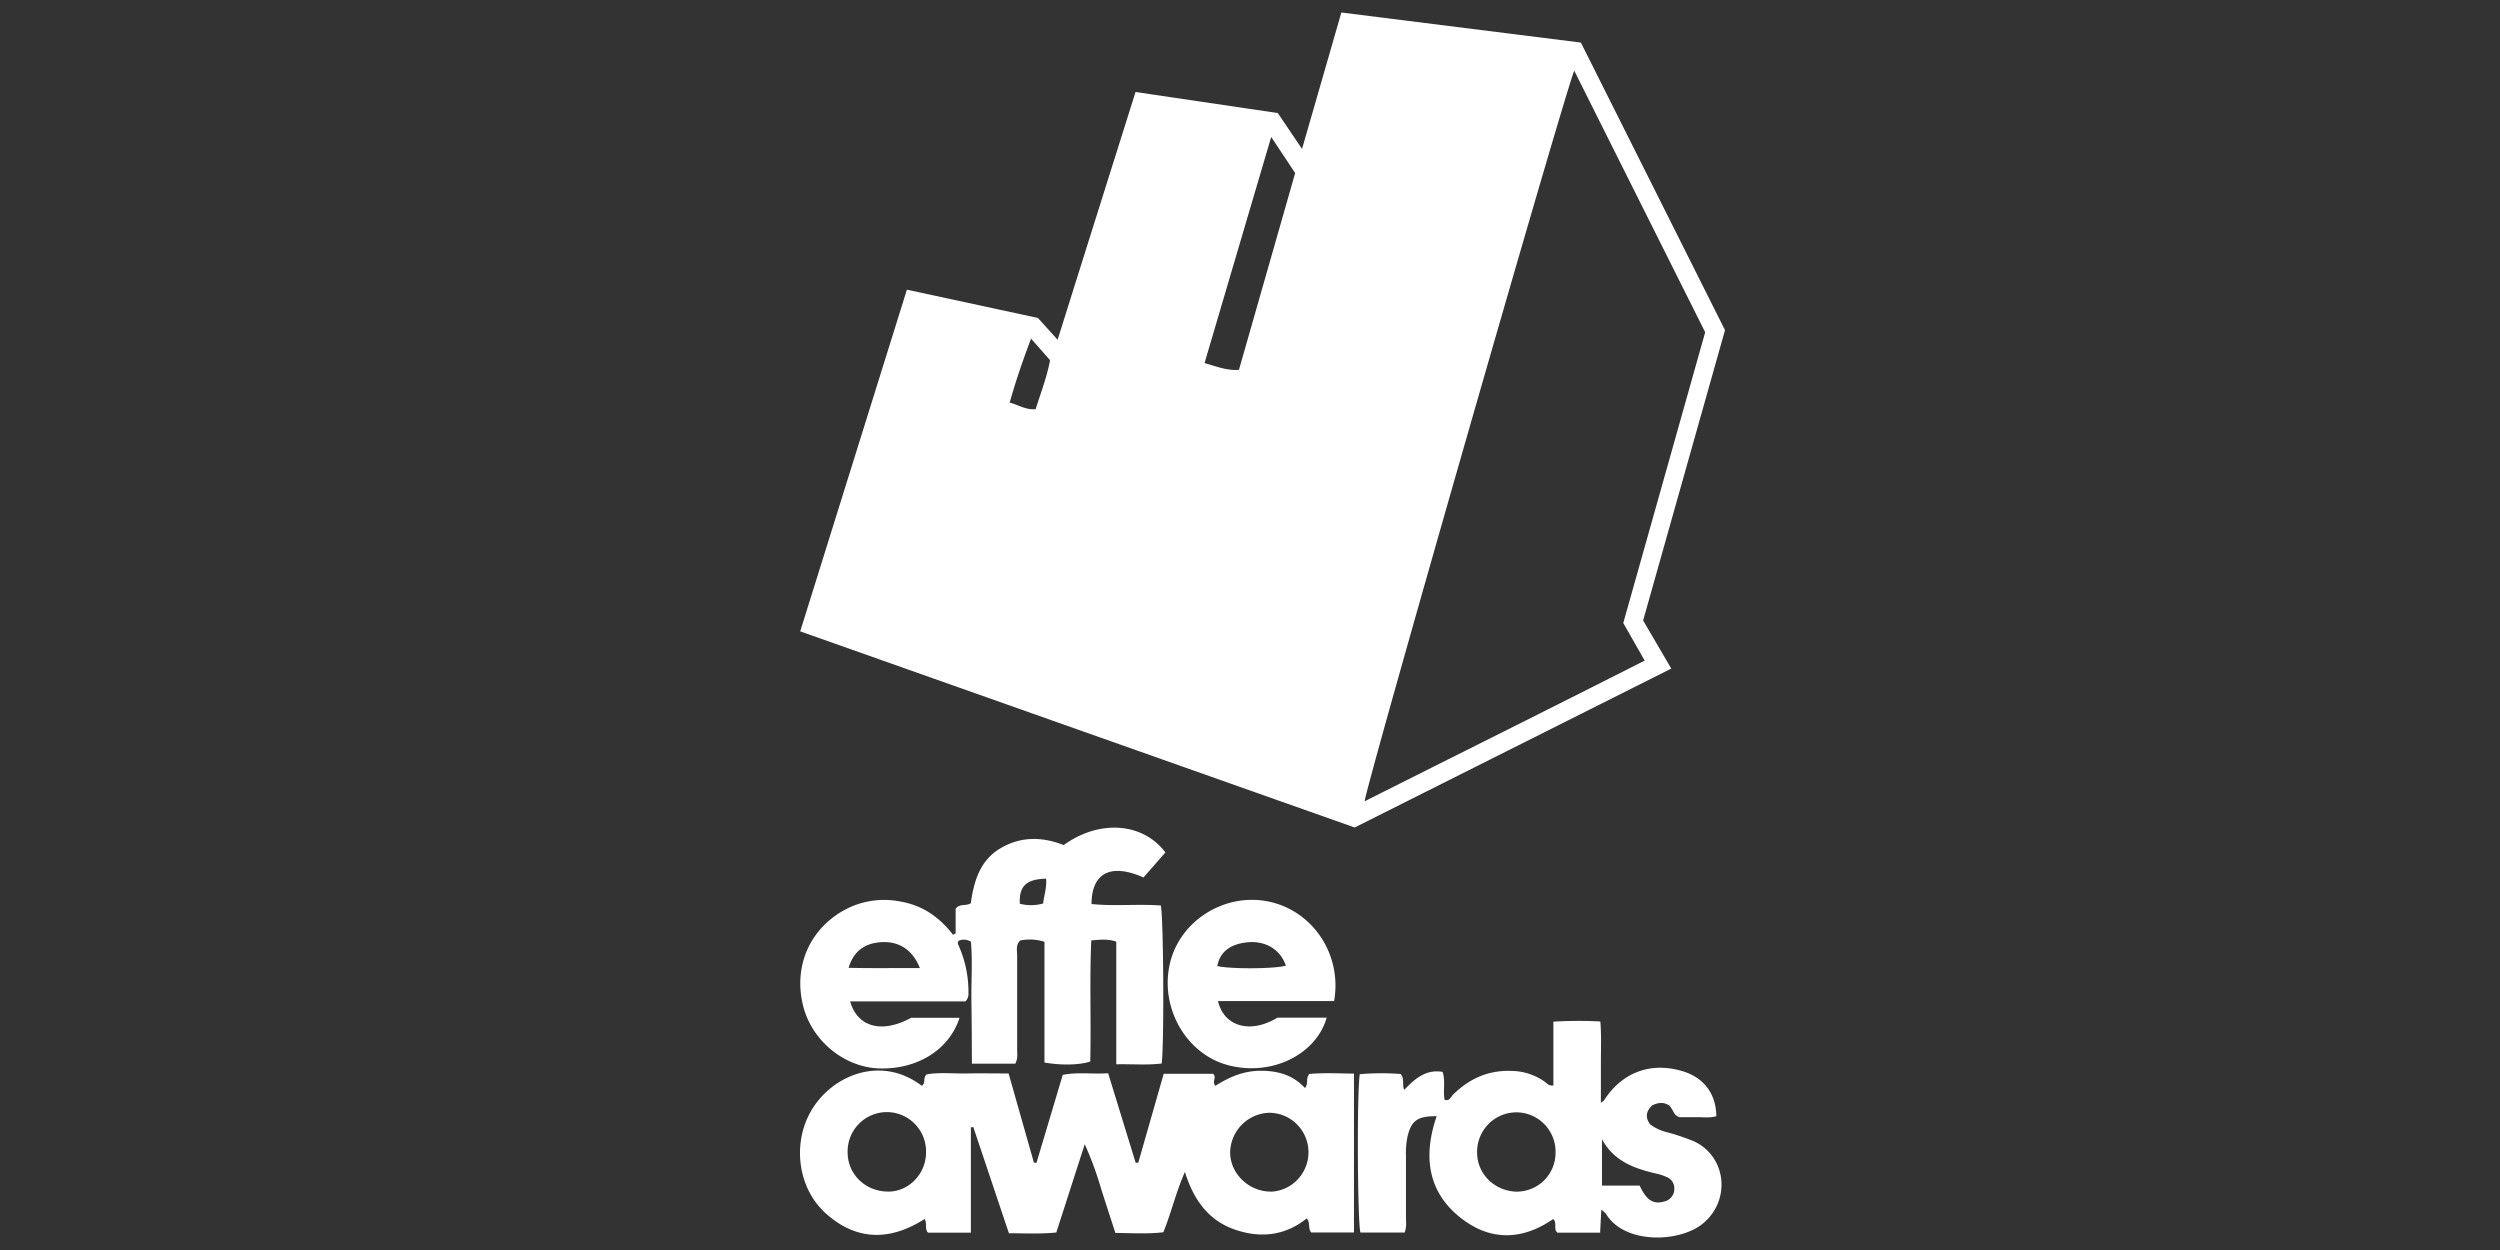 <svg xmlns="http://www.w3.org/2000/svg" width="200" height="100" fill="none" viewBox="0 0 200 100"><rect x="0" y="0" width="200" height="100" fill="#333333" stroke="none"/><path fill="#fff" d="M131.45 49.638L138 26.413c-3.86-7.698-7.689-15.346-11.53-23.007L107.308 1c-1.052 3.659-2.067 7.178-3.146 10.916l-1.937-2.872L90.844 7.36c-2.077 6.596-4.136 13.128-6.234 19.822-.647-.721-1.153-1.277-1.578-1.746l-10.48-2.261a148934.1 148934.1 0 00-8.535 27.334l44.356 15.69 25.328-12.712-2.251-3.849zM82.852 32.732c-.748.077-1.32-.31-2.078-.53.48-1.698 1.035-3.324 1.71-5.111l1.522 1.725c-.255 1.354-.741 2.61-1.154 3.916zm16.263-3.142c-.978.068-1.81-.279-2.752-.546l5.332-18.085c.72 1.078 1.29 1.939 1.918 2.887L99.115 29.59zm26.823-23.938c3.553 7.102 7.005 13.994 10.477 20.929l-6.553 23.262 1.712 3.004c-7.483 3.797-14.92 7.491-22.401 11.256.041-1.022 15.923-56.394 16.765-58.45zm-21.186 80.265c-.321.34-.05.763-.352 1.126-.959-1.037-2.158-1.383-3.549-1.381-1.39.002-2.53.515-3.618 1.203-.311-.335.147-.686-.196-.962h-3.94l-2.035 7.113h-.211l-2.199-7.157c-1.242.087-2.421-.11-3.632.13-.707 2.372-1.405 4.705-2.103 7.039l-.204-.017-2.026-7.135c-1.198 0-2.265-.02-3.34 0-1.074.02-2.217-.106-3.224.077-.317.303-.036.722-.386.907-3.302-2.51-7.29-.799-8.907 2.114-1.439 2.591-.986 6.077 1.198 8.066 2.482 2.257 5.194 2.235 7.936.481.24.38-.019.797.281 1.09h3.424v-8.42l.194-.03 2.85 8.498c1.31 0 2.535.07 3.791-.06.768-2.379 1.52-4.722 2.276-7.063a27.24 27.24 0 011.302 3.539c.371 1.176.757 2.348 1.148 3.558 1.319.014 2.58.099 3.836-.053.638-1.554.988-3.147 1.727-4.828.719 2.324 1.954 3.914 4.013 4.621 2.014.69 3.999.5 5.735-.904.31.375.077.796.36 1.128h3.417V85.89c-1.25-.015-2.429-.078-3.566.026zm-33.662 9.41c-1.827.013-3.266-1.351-3.28-3.115a3.158 3.158 0 01.881-2.284 3.14 3.14 0 012.247-.96 3.13 3.13 0 012.252.947 3.149 3.149 0 01.894 2.28c-.002 1.699-1.362 3.12-2.994 3.133zm30.615 0c-1.772.025-3.28-1.412-3.294-3.127a3.24 3.24 0 01.925-2.213 3.22 3.22 0 012.191-.964 3.14 3.14 0 012.197.892 3.167 3.167 0 01.124 4.404 3.143 3.143 0 01-2.143 1.016v-.007zm-10.226-25.13l1.753-2.002c-1.808-2.405-5.292-2.646-8.133-.59-1.678-.656-3.39-.721-5.035.241-1.678.982-2.158 2.673-2.398 4.41-.398.26-.882 0-1.215.442v1.963l-.209.123c-1.07-1.393-2.397-2.331-4.133-2.646a6.666 6.666 0 00-4.839.825c-2.637 1.602-3.793 4.549-3 7.578.72 2.764 3.317 4.861 6.1 4.933 3.043.08 5.58-1.515 6.392-4.05h-3.874c-2.297 1.26-4.282.783-4.877-1.312h9.224a.854.854 0 00.24-.68 9.059 9.059 0 00-.813-3.85.275.275 0 01.052-.334 1.071 1.071 0 01.96.09c.141 1.606.014 3.242.04 4.875.027 1.634.03 3.248.039 4.881h3.471c.219-.423.147-.827.147-1.22v-7.457c0-.385-.127-.808.24-1.178a3.9 3.9 0 011.946.105v9.659c1.41.24 2.817.197 3.662-.082.081-3.207-.063-6.435.083-9.69.72-.055 1.302-.137 2 .101v9.81c1.295-.024 2.467.08 3.632-.062.209-1.593.149-11.787-.072-12.641-1.838-.133-3.701.072-5.54-.118.01-2.505 1.558-3.28 4.157-2.124zm-23.593 7.228c.406-1.344 1.314-1.996 2.695-2.054 1.381-.058 2.444.64 3.01 2.076-1.974-.01-3.82.024-5.704-.022zm15.585-5.153a3.561 3.561 0 01-1.885.027c-.07-1.4.5-1.963 2.1-2.006.068.726-.167 1.332-.232 1.98h.017zm51.971 19.005a17.214 17.214 0 00-2.038-.688 3.641 3.641 0 01-1.405-.652c-.386-.54-.324-1.035.18-1.511.426-.192.875-.327 1.405.05.098.138.189.281.273.429a.79.79 0 00.499.469h1.438c.516 0 1.026.07 1.513-.082-.021-1.787-1-3.077-2.668-3.587-2.554-.782-4.863.065-6.313 2.317-.039.06-.115.096-.255.207v-3.27c0-1.068.051-2.136-.045-3.24a32.575 32.575 0 00-3.755.015v5.107c-.388.038-.53-.188-.719-.323a4.688 4.688 0 00-2.575-.842c-1.88-.086-3.424.6-4.74 1.903-.175.173-.259.517-.662.414-.161-.722.089-1.503-.17-2.244-1.36-.224-2.232.572-3.071 1.443-.185-.452.052-.893-.288-1.273a20.244 20.244 0 00-3.263.017c-.24 1.43-.18 11.886.05 12.666h3.536c.178-.45.106-.854.108-1.246v-4.93a6.41 6.41 0 01.113-1.443c.29-1.318.803-1.708 2.343-1.684-1.132 3.289-.701 6.255 2.22 8.352 2.313 1.667 4.781 1.482 7.106-.132.346.334-.019.842.348 1.097h3.402l.096-1.843c.139.102.266.217.381.344 1.468 2.44 5.903 2.307 7.766.75 2.261-1.89 1.853-5.421-.817-6.598l.007.008zm-14.012 4.058c-1.82 0-3.261-1.386-3.261-3.127a3.16 3.16 0 011.932-2.977 3.125 3.125 0 013.466.722 3.16 3.16 0 01.877 2.286 3.11 3.11 0 01-.886 2.16 3.09 3.09 0 01-2.135.929l.007.007zm12.513-.123a1.032 1.032 0 01-.829.914c-.835.24-1.403-.1-1.94-1.28h-3.016v-3.709c.959 1.775 2.601 2.346 4.354 2.754.273.06.54.147.796.26a.971.971 0 01.628 1.054l.007.007zm-32.44-23.084c-3.517-.736-7.116 1.518-7.912 4.956-.82 3.543 1.31 7.24 4.642 8.126 3.532.94 7.078-.883 7.898-3.794h-3.939c-2.134 1.294-4.259.748-4.755-1.33h9.291c.654-3.712-1.695-7.22-5.225-7.958zm-4.116 5.16c.194-1.126 1.038-1.782 2.455-1.907 1.417-.126 2.604.599 3.026 1.871-.887.262-4.426.28-5.481.036z"/></svg>